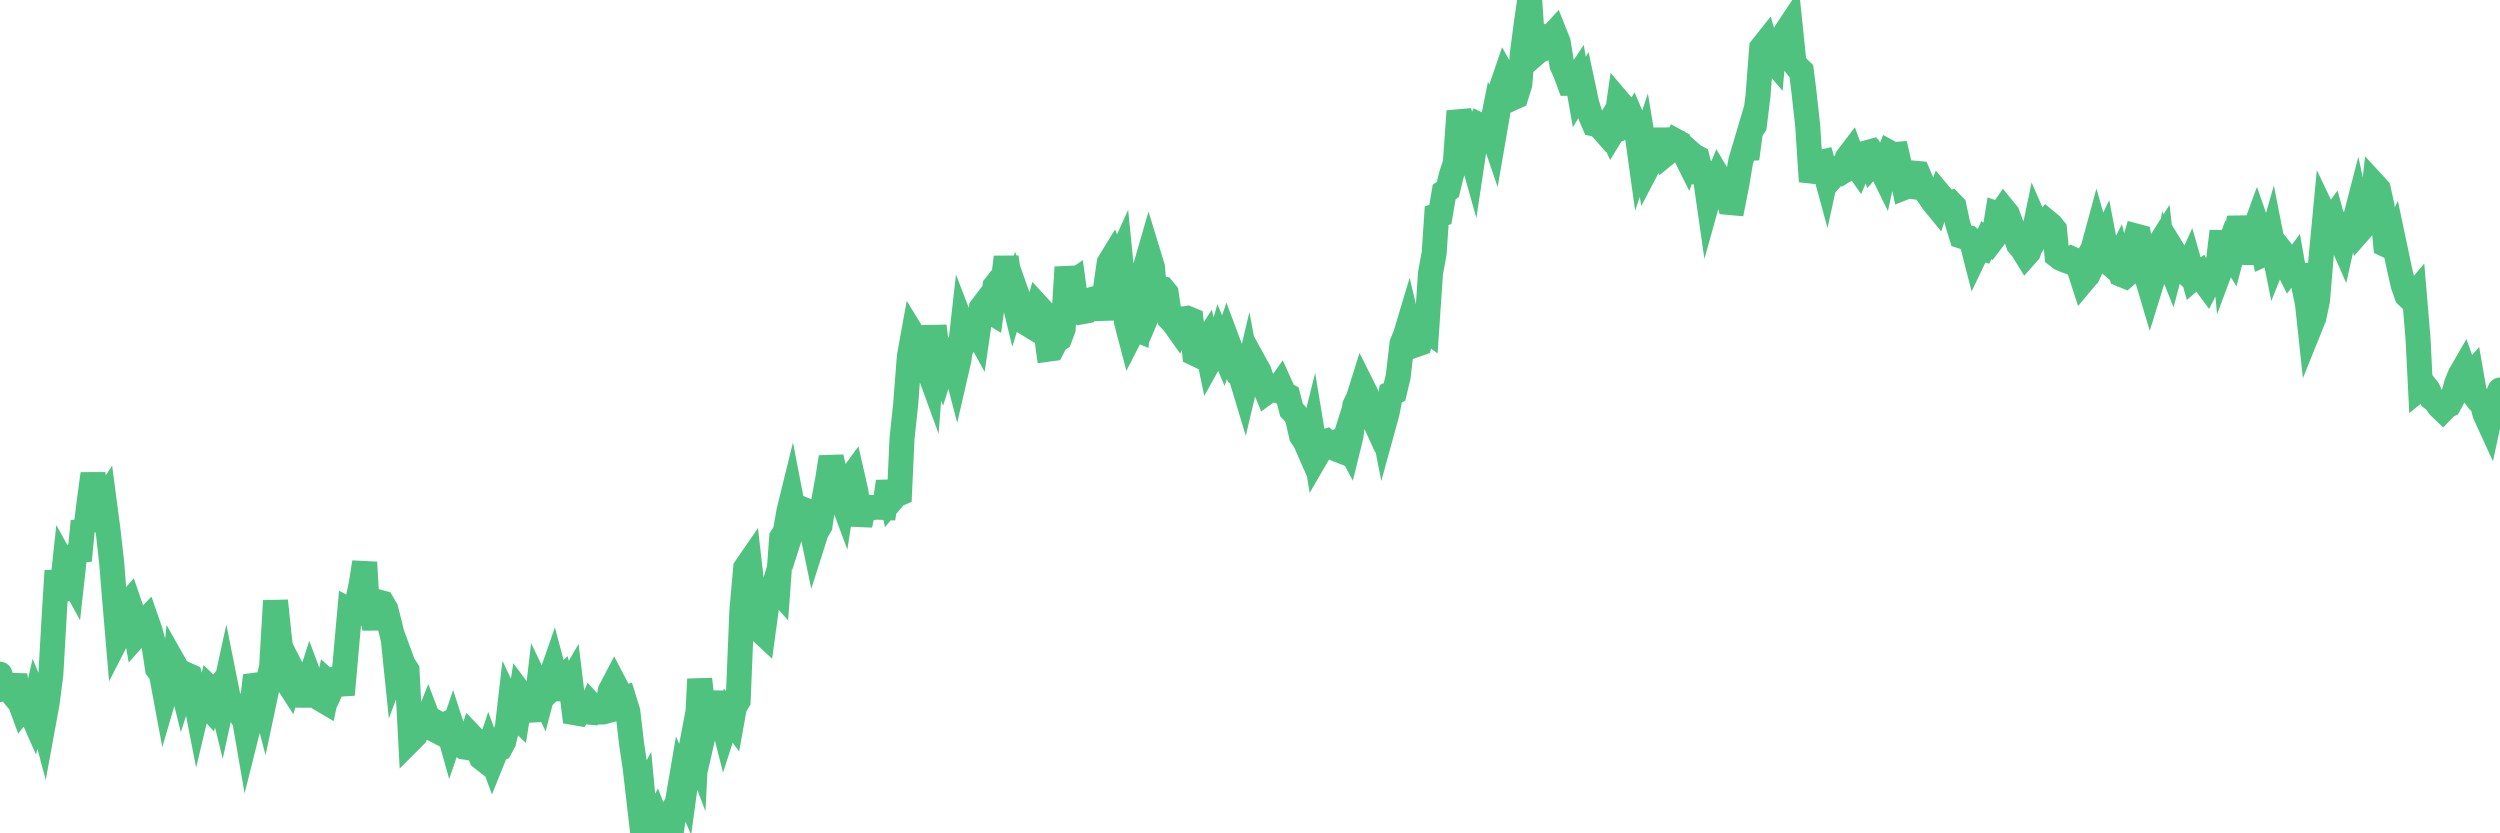 <?xml version="1.0"?><svg width="150px" height="50px" xmlns="http://www.w3.org/2000/svg" xmlns:xlink="http://www.w3.org/1999/xlink"> <polyline fill="none" stroke="#4fc280" stroke-width="1.5px" stroke-linecap="round" stroke-miterlimit="5" points="0.00,40.45 0.22,41.31 0.45,41.25 0.67,41.52 0.89,40.52 1.12,41.92 1.34,42.52 1.56,42.25 1.71,42.40 1.94,42.92 2.16,41.97 2.38,42.50 2.61,43.37 2.83,42.17 3.05,40.47 3.28,36.47 3.42,34.25 3.65,35.99 3.87,33.95 4.09,34.35 4.32,34.77 4.54,32.78 4.76,33.63 4.99,31.27 5.14,31.84 5.36,30.03 5.58,28.43 5.81,30.02 6.03,30.39 6.25,30.05 6.48,31.80 6.70,33.76 6.85,35.62 7.07,38.21 7.29,37.78 7.52,36.41 7.74,36.16 7.96,36.80 8.19,38.09 8.41,37.84 8.56,37.43 8.78,37.20 9.01,37.86 9.23,38.68 9.45,40.12 9.68,40.43 9.90,41.61 10.12,40.86 10.27,42.18 10.50,39.92 10.72,40.31 10.94,41.19 11.17,40.47 11.39,40.57 11.61,41.33 11.84,42.51 11.98,41.92 12.21,42.09 12.43,42.33 12.65,41.36 12.88,41.58 13.10,41.30 13.32,42.20 13.55,41.14 13.70,41.89 13.92,42.17 14.14,42.31 14.37,42.72 14.59,42.71 14.81,43.98 15.04,43.06 15.26,41.12 15.41,41.10 15.63,41.15 15.86,42.04 16.08,41.00 16.30,39.97 16.53,36.05 16.75,38.16 16.90,39.34 17.12,40.73 17.34,41.07 17.57,40.28 17.79,40.71 18.01,41.11 18.24,42.32 18.46,41.21 18.61,40.74 18.83,41.33 19.06,41.55 19.28,41.96 19.50,42.09 19.73,40.99 19.95,41.19 20.17,40.70 20.32,40.63 20.54,41.68 20.77,39.07 20.99,36.61 21.21,36.72 21.44,36.16 21.66,35.11 21.88,33.74 22.03,36.32 22.26,36.27 22.48,37.73 22.70,36.12 22.93,36.18 23.15,36.56 23.37,37.42 23.60,38.39 23.75,39.85 23.97,39.26 24.19,39.86 24.42,40.21 24.64,44.39 24.86,44.17 25.09,42.20 25.31,44.25 25.46,43.66 25.68,43.11 25.90,43.69 26.13,43.81 26.35,43.44 26.57,43.56 26.80,43.44 27.02,44.22 27.17,43.78 27.39,44.46 27.62,44.65 27.84,44.82 28.06,44.85 28.29,44.18 28.51,44.41 28.73,45.10 28.88,45.46 29.11,45.64 29.33,44.98 29.55,45.58 29.78,45.01 30.00,44.91 30.22,44.50 30.45,43.56 30.59,42.35 30.82,42.84 31.04,43.05 31.26,41.67 31.49,41.98 31.71,42.07 31.93,42.56 32.08,43.22 32.31,41.25 32.53,41.71 32.75,40.87 32.98,40.82 33.20,40.19 33.42,41.01 33.65,40.79 33.79,41.33 34.02,41.33 34.24,40.95 34.46,42.76 34.69,42.80 34.91,42.43 35.13,42.71 35.36,42.73 35.51,42.35 35.73,42.59 35.95,42.72 36.18,42.72 36.40,42.66 36.62,41.44 36.85,41.00 37.07,41.42 37.22,42.04 37.44,41.95 37.67,42.69 37.89,44.59 38.11,46.07 38.34,48.06 38.56,47.65 38.78,49.99 38.93,50.00 39.15,49.55 39.38,49.11 39.60,49.67 39.82,49.57 40.05,49.69 40.27,49.98 40.49,48.42 40.64,48.16 40.87,46.81 41.09,47.32 41.31,45.70 41.54,44.49 41.76,45.07 41.98,40.75 42.21,42.78 42.36,43.40 42.58,42.44 42.80,42.65 43.03,41.57 43.25,42.78 43.47,43.65 43.70,42.94 43.92,43.24 44.07,42.41 44.29,42.04 44.51,36.67 44.74,34.08 44.96,33.76 45.18,35.69 45.41,37.70 45.63,37.85 45.78,37.99 46.00,36.38 46.23,35.88 46.45,35.14 46.67,35.39 46.90,32.25 47.12,31.90 47.34,30.65 47.49,30.04 47.71,31.18 47.94,30.46 48.16,30.55 48.38,30.90 48.61,31.32 48.83,32.38 48.98,31.91 49.20,31.54 49.43,30.01 49.65,28.82 49.87,27.43 50.10,28.45 50.32,29.43 50.54,30.02 50.69,29.05 50.92,28.85 51.14,28.55 51.36,29.52 51.59,31.51 51.81,30.42 52.03,30.42 52.26,30.45 52.40,30.45 52.63,30.43 52.85,30.44 53.07,30.45 53.30,28.90 53.52,29.97 53.74,29.71 53.97,29.61 54.12,26.33 54.34,24.25 54.56,21.39 54.79,20.12 55.01,20.48 55.23,20.74 55.46,21.45 55.68,22.10 55.83,22.51 56.05,19.56 56.28,21.56 56.50,22.11 56.72,21.41 56.95,21.79 57.17,21.37 57.39,22.22 57.54,21.57 57.76,19.61 57.99,20.21 58.21,19.71 58.43,19.57 58.66,19.99 58.88,18.48 59.10,18.19 59.25,18.60 59.48,18.74 59.70,17.17 59.92,16.89 60.15,17.23 60.37,15.43 60.59,17.01 60.82,17.96 60.96,17.50 61.19,18.15 61.41,18.86 61.63,19.42 61.86,19.56 62.08,19.19 62.30,18.41 62.53,18.66 62.68,19.37 62.90,20.95 63.12,20.92 63.35,20.47 63.57,20.32 63.79,19.73 64.02,16.03 64.17,17.06 64.39,16.91 64.61,18.53 64.84,18.72 65.06,18.68 65.28,18.04 65.51,17.97 65.73,18.06 65.88,18.00 66.10,19.14 66.32,17.38 66.55,15.78 66.77,15.42 66.99,15.96 67.22,15.45 67.44,17.67 67.59,19.32 67.81,20.16 68.04,19.71 68.26,19.80 68.48,17.51 68.71,16.08 68.93,15.32 69.15,16.04 69.30,17.81 69.53,17.27 69.75,17.32 69.97,17.59 70.20,19.14 70.42,19.37 70.64,19.68 70.87,19.13 71.01,19.14 71.24,19.10 71.46,19.19 71.68,21.21 71.91,21.32 72.13,20.86 72.35,20.52 72.58,21.63 72.73,21.36 72.95,21.24 73.17,20.49 73.40,21.04 73.62,20.39 73.84,20.98 74.07,21.91 74.29,22.43 74.44,22.53 74.66,23.26 74.88,22.33 75.11,23.55 75.33,21.90 75.55,22.30 75.78,22.99 76.00,23.52 76.15,23.41 76.37,23.40 76.60,23.43 76.82,23.12 77.04,23.61 77.27,23.74 77.49,24.60 77.71,24.83 77.86,25.14 78.09,26.15 78.31,26.48 78.53,26.98 78.76,26.06 78.98,27.39 79.20,27.01 79.43,26.51 79.57,26.47 79.80,26.67 80.02,26.58 80.24,26.97 80.47,27.06 80.69,26.36 80.91,26.77 81.06,26.16 81.29,24.33 81.51,23.87 81.73,23.17 81.96,23.63 82.18,24.62 82.40,25.10 82.63,24.40 82.78,24.47 83.00,25.59 83.22,24.79 83.45,23.62 83.67,23.52 83.89,22.59 84.12,20.62 84.34,20.07 84.49,19.57 84.71,20.51 84.93,20.69 85.16,20.61 85.38,19.64 85.60,19.80 85.83,16.39 86.05,15.18 86.20,12.94 86.42,12.87 86.65,11.52 86.87,11.37 87.09,10.47 87.32,9.78 87.54,6.67 87.76,7.54 87.91,7.74 88.13,8.70 88.36,9.52 88.58,8.06 88.80,7.52 89.03,7.63 89.25,8.86 89.47,7.76 89.62,8.20 89.85,6.87 90.07,5.30 90.29,4.66 90.52,5.07 90.74,5.89 90.96,5.79 91.19,5.05 91.34,3.23 91.56,1.54 91.78,0.00 92.01,3.32 92.23,3.13 92.45,2.34 92.68,2.55 92.90,2.21 93.05,2.22 93.27,1.98 93.49,2.53 93.72,3.92 93.94,4.40 94.16,5.00 94.39,5.00 94.61,4.67 94.76,5.52 94.98,5.15 95.21,6.23 95.43,6.93 95.65,7.44 95.88,7.49 96.10,7.70 96.25,7.87 96.47,7.51 96.70,8.01 96.92,7.65 97.14,6.12 97.37,6.39 97.59,7.54 97.81,7.44 97.96,7.19 98.18,7.71 98.41,9.37 98.63,8.71 98.85,10.03 99.08,9.59 99.30,9.17 99.52,7.77 99.67,8.65 99.90,9.27 100.12,9.09 100.34,8.92 100.57,8.48 100.79,8.60 101.01,9.08 101.24,9.54 101.38,9.14 101.61,9.34 101.83,9.46 102.05,10.35 102.28,10.37 102.50,11.90 102.72,11.11 102.95,10.98 103.10,10.62 103.32,10.99 103.54,11.26 103.77,12.15 103.99,12.17 104.21,11.06 104.44,9.68 104.66,8.94 104.81,9.52 105.03,7.88 105.26,7.53 105.48,5.74 105.70,2.88 105.93,2.59 106.15,3.34 106.37,3.60 106.52,1.94 106.74,3.32 106.97,2.27 107.19,1.87 107.41,1.54 107.64,3.76 107.86,4.05 108.08,4.26 108.23,5.45 108.46,7.53 108.68,10.89 108.90,10.13 109.13,9.77 109.35,9.72 109.57,10.53 109.80,9.47 109.95,10.61 110.17,10.36 110.39,10.40 110.62,10.26 110.84,9.47 111.06,9.18 111.28,9.78 111.51,10.11 111.66,9.76 111.88,9.20 112.10,9.14 112.33,9.82 112.55,9.57 112.77,9.93 113.00,10.40 113.15,9.71 113.37,9.16 113.59,9.28 113.82,9.26 114.04,10.22 114.26,11.25 114.49,11.16 114.71,11.19 114.86,10.39 115.08,10.41 115.30,10.93 115.53,11.43 115.75,11.76 115.97,12.09 116.20,12.37 116.42,11.73 116.57,11.91 116.79,12.20 117.02,12.15 117.24,12.38 117.46,13.42 117.69,14.17 117.91,14.24 118.13,14.27 118.28,14.40 118.51,15.30 118.73,14.84 118.95,14.91 119.18,14.41 119.40,14.57 119.62,14.28 119.85,12.85 119.99,12.90 120.22,12.57 120.44,12.84 120.66,13.44 120.89,13.99 121.11,14.67 121.33,14.92 121.56,15.29 121.71,15.12 121.93,14.47 122.15,13.41 122.38,13.94 122.60,13.59 122.82,13.31 123.05,13.50 123.27,13.77 123.42,15.33 123.64,15.50 123.87,15.60 124.09,15.68 124.31,15.53 124.53,15.63 124.76,16.16 124.98,16.84 125.13,16.66 125.35,15.34 125.58,14.93 125.80,14.12 126.02,14.90 126.25,14.41 126.47,15.56 126.69,15.90 126.84,16.03 127.07,15.58 127.29,16.47 127.51,16.56 127.74,16.36 127.96,14.92 128.18,14.17 128.33,14.21 128.55,15.49 128.78,16.53 129.00,17.27 129.22,16.56 129.45,14.84 129.67,14.49 129.89,16.41 130.04,15.47 130.27,16.05 130.49,15.22 130.71,15.58 130.94,16.14 131.16,16.35 131.38,15.86 131.61,16.66 131.76,16.53 131.98,16.38 132.20,16.81 132.43,17.12 132.65,16.69 132.87,16.19 133.10,15.72 133.32,13.88 133.47,15.52 133.69,14.93 133.91,15.29 134.14,14.41 134.36,13.06 134.58,14.16 134.81,15.79 135.03,14.35 135.18,14.04 135.40,13.44 135.63,14.10 135.85,15.24 136.07,15.14 136.30,14.33 136.52,15.44 136.74,14.89 136.89,15.08 137.12,15.75 137.34,16.19 137.56,15.89 137.78,17.14 138.01,15.90 138.23,17.18 138.45,18.23 138.60,19.63 138.83,19.06 139.05,18.03 139.27,15.39 139.50,12.97 139.72,13.43 139.94,13.13 140.17,13.98 140.32,14.09 140.54,14.59 140.76,13.60 140.99,13.71 141.21,13.52 141.43,12.67 141.66,13.75 141.88,13.50 142.03,13.04 142.25,13.12 142.47,11.10 142.70,11.35 142.92,12.35 143.14,14.68 143.37,14.79 143.59,14.34 143.74,15.05 143.96,16.10 144.19,17.10 144.41,17.73 144.63,17.94 144.86,17.67 145.08,20.29 145.23,23.27 145.45,23.09 145.68,23.38 145.90,23.88 146.12,24.05 146.35,24.38 146.57,24.59 146.79,24.36 146.94,24.29 147.16,23.88 147.39,23.03 147.61,22.49 147.83,22.11 148.06,22.74 148.28,22.49 148.50,23.75 148.65,23.95 148.88,24.01 149.10,24.84 149.32,25.32 149.55,24.26 149.77,23.97 150.00,23.40 "/></svg>